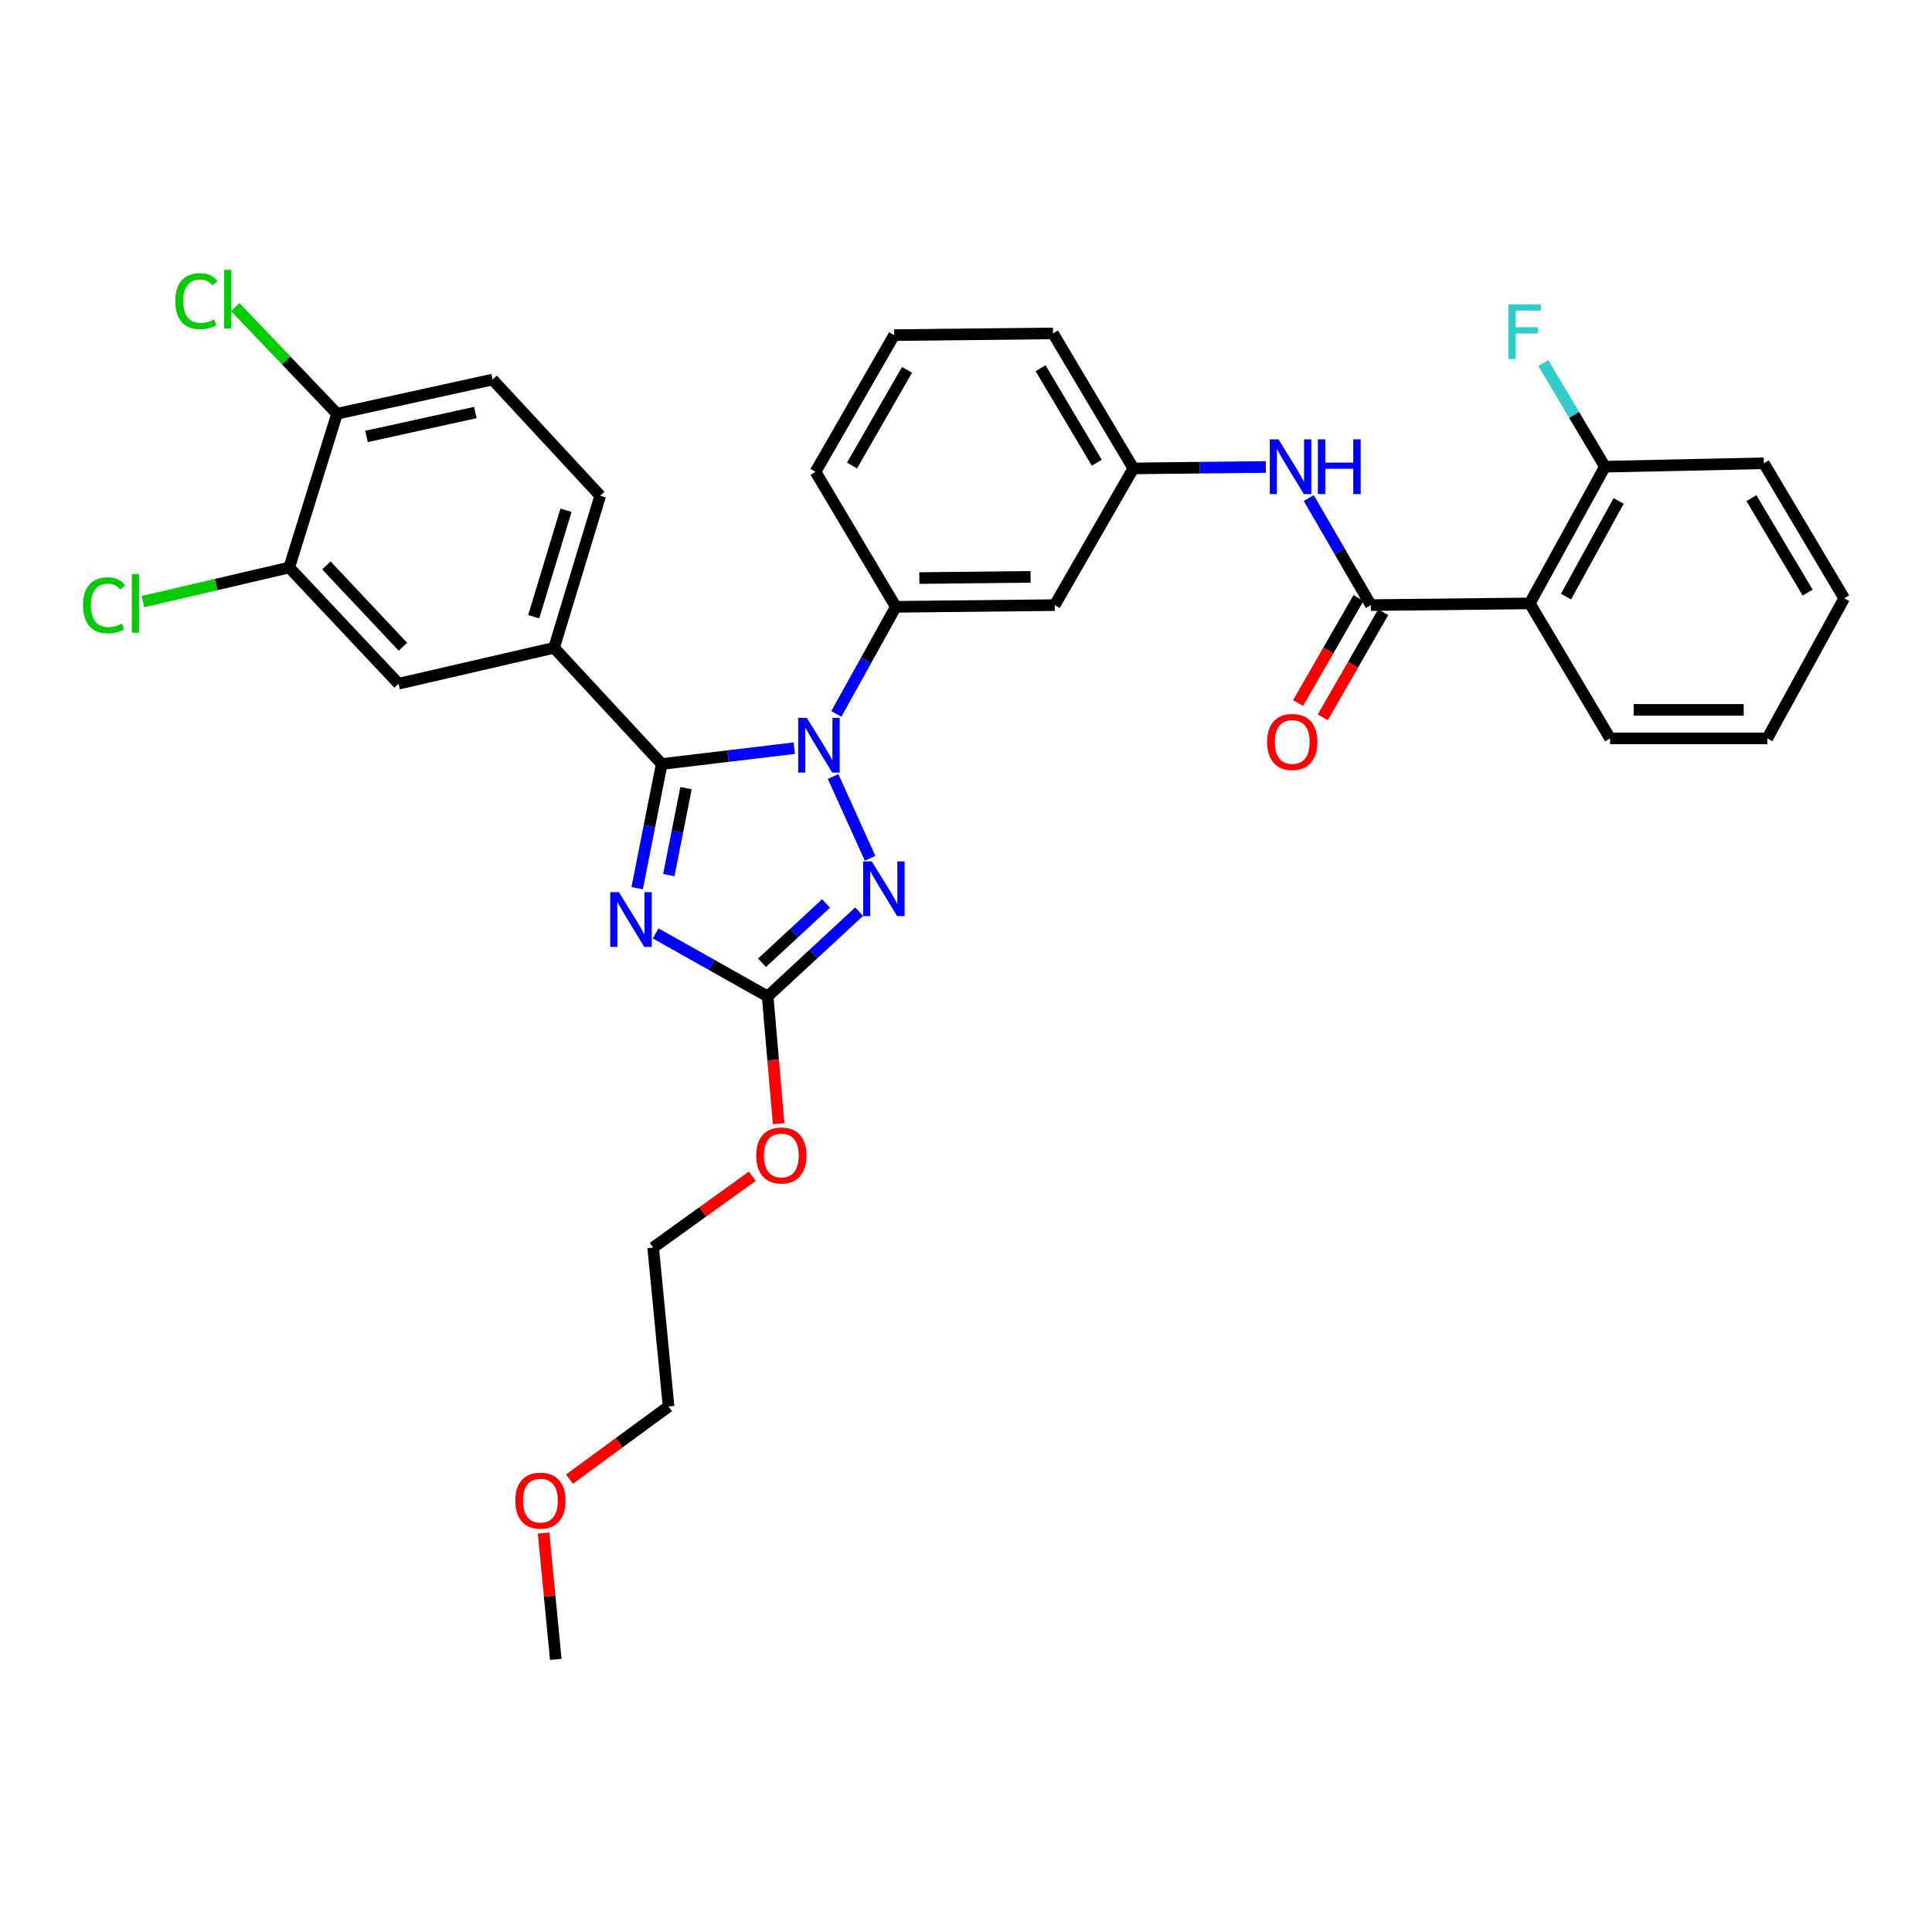 <?xml version='1.0' encoding='iso-8859-1'?>
<svg version='1.1' baseProfile='full'
              xmlns='http://www.w3.org/2000/svg'
                      xmlns:rdkit='http://www.rdkit.org/xml'
                      xmlns:xlink='http://www.w3.org/1999/xlink'
                  xml:space='preserve'
width='1000px' height='1000px' viewBox='0 0 1000 1000'>
<!-- END OF HEADER -->
<rect style='opacity:1.0;fill:#FFFFFF;stroke:none' width='1000' height='1000' x='0' y='0'> </rect>
<path class='bond-0' d='M 791.806,312.319 L 830.716,241.564' style='fill:none;fill-rule:evenodd;stroke:#000000;stroke-width:6px;stroke-linecap:butt;stroke-linejoin:miter;stroke-opacity:1' />
<path class='bond-0' d='M 810.571,308.815 L 837.808,259.287' style='fill:none;fill-rule:evenodd;stroke:#000000;stroke-width:6px;stroke-linecap:butt;stroke-linejoin:miter;stroke-opacity:1' />
<path class='bond-1' d='M 791.806,312.319 L 833.372,382.189' style='fill:none;fill-rule:evenodd;stroke:#000000;stroke-width:6px;stroke-linecap:butt;stroke-linejoin:miter;stroke-opacity:1' />
<path class='bond-2' d='M 791.806,312.319 L 709.55,313.204' style='fill:none;fill-rule:evenodd;stroke:#000000;stroke-width:6px;stroke-linecap:butt;stroke-linejoin:miter;stroke-opacity:1' />
<path class='bond-3' d='M 677.402,257.794 L 693.476,285.499' style='fill:none;fill-rule:evenodd;stroke:#0000FF;stroke-width:6px;stroke-linecap:butt;stroke-linejoin:miter;stroke-opacity:1' />
<path class='bond-3' d='M 693.476,285.499 L 709.55,313.204' style='fill:none;fill-rule:evenodd;stroke:#000000;stroke-width:6px;stroke-linecap:butt;stroke-linejoin:miter;stroke-opacity:1' />
<path class='bond-4' d='M 655.21,241.703 L 620.912,242.076' style='fill:none;fill-rule:evenodd;stroke:#0000FF;stroke-width:6px;stroke-linecap:butt;stroke-linejoin:miter;stroke-opacity:1' />
<path class='bond-4' d='M 620.912,242.076 L 586.614,242.449' style='fill:none;fill-rule:evenodd;stroke:#000000;stroke-width:6px;stroke-linecap:butt;stroke-linejoin:miter;stroke-opacity:1' />
<path class='bond-5' d='M 703.155,309.526 L 687.515,336.724' style='fill:none;fill-rule:evenodd;stroke:#000000;stroke-width:6px;stroke-linecap:butt;stroke-linejoin:miter;stroke-opacity:1' />
<path class='bond-5' d='M 687.515,336.724 L 671.875,363.921' style='fill:none;fill-rule:evenodd;stroke:#FF0000;stroke-width:6px;stroke-linecap:butt;stroke-linejoin:miter;stroke-opacity:1' />
<path class='bond-5' d='M 715.946,316.882 L 700.305,344.079' style='fill:none;fill-rule:evenodd;stroke:#000000;stroke-width:6px;stroke-linecap:butt;stroke-linejoin:miter;stroke-opacity:1' />
<path class='bond-5' d='M 700.305,344.079 L 684.665,371.276' style='fill:none;fill-rule:evenodd;stroke:#FF0000;stroke-width:6px;stroke-linecap:butt;stroke-linejoin:miter;stroke-opacity:1' />
<path class='bond-6' d='M 830.716,241.564 L 814.749,214.721' style='fill:none;fill-rule:evenodd;stroke:#000000;stroke-width:6px;stroke-linecap:butt;stroke-linejoin:miter;stroke-opacity:1' />
<path class='bond-6' d='M 814.749,214.721 L 798.782,187.878' style='fill:none;fill-rule:evenodd;stroke:#33CCCC;stroke-width:6px;stroke-linecap:butt;stroke-linejoin:miter;stroke-opacity:1' />
<path class='bond-7' d='M 830.716,241.564 L 912.971,239.793' style='fill:none;fill-rule:evenodd;stroke:#000000;stroke-width:6px;stroke-linecap:butt;stroke-linejoin:miter;stroke-opacity:1' />
<path class='bond-8' d='M 431.203,401.928 L 450.355,444.263' style='fill:none;fill-rule:evenodd;stroke:#0000FF;stroke-width:6px;stroke-linecap:butt;stroke-linejoin:miter;stroke-opacity:1' />
<path class='bond-9' d='M 411.086,387.257 L 376.795,391.354' style='fill:none;fill-rule:evenodd;stroke:#0000FF;stroke-width:6px;stroke-linecap:butt;stroke-linejoin:miter;stroke-opacity:1' />
<path class='bond-9' d='M 376.795,391.354 L 342.505,395.451' style='fill:none;fill-rule:evenodd;stroke:#000000;stroke-width:6px;stroke-linecap:butt;stroke-linejoin:miter;stroke-opacity:1' />
<path class='bond-10' d='M 432.879,369.521 L 448.274,341.805' style='fill:none;fill-rule:evenodd;stroke:#0000FF;stroke-width:6px;stroke-linecap:butt;stroke-linejoin:miter;stroke-opacity:1' />
<path class='bond-10' d='M 448.274,341.805 L 463.67,314.089' style='fill:none;fill-rule:evenodd;stroke:#000000;stroke-width:6px;stroke-linecap:butt;stroke-linejoin:miter;stroke-opacity:1' />
<path class='bond-11' d='M 444.692,471.868 L 421.017,493.803' style='fill:none;fill-rule:evenodd;stroke:#0000FF;stroke-width:6px;stroke-linecap:butt;stroke-linejoin:miter;stroke-opacity:1' />
<path class='bond-11' d='M 421.017,493.803 L 397.342,515.739' style='fill:none;fill-rule:evenodd;stroke:#000000;stroke-width:6px;stroke-linecap:butt;stroke-linejoin:miter;stroke-opacity:1' />
<path class='bond-11' d='M 427.562,467.625 L 410.989,482.981' style='fill:none;fill-rule:evenodd;stroke:#0000FF;stroke-width:6px;stroke-linecap:butt;stroke-linejoin:miter;stroke-opacity:1' />
<path class='bond-11' d='M 410.989,482.981 L 394.416,498.336' style='fill:none;fill-rule:evenodd;stroke:#000000;stroke-width:6px;stroke-linecap:butt;stroke-linejoin:miter;stroke-opacity:1' />
<path class='bond-12' d='M 397.342,515.739 L 368.349,499.429' style='fill:none;fill-rule:evenodd;stroke:#000000;stroke-width:6px;stroke-linecap:butt;stroke-linejoin:miter;stroke-opacity:1' />
<path class='bond-12' d='M 368.349,499.429 L 339.356,483.119' style='fill:none;fill-rule:evenodd;stroke:#0000FF;stroke-width:6px;stroke-linecap:butt;stroke-linejoin:miter;stroke-opacity:1' />
<path class='bond-13' d='M 397.342,515.739 L 400.174,548.675' style='fill:none;fill-rule:evenodd;stroke:#000000;stroke-width:6px;stroke-linecap:butt;stroke-linejoin:miter;stroke-opacity:1' />
<path class='bond-13' d='M 400.174,548.675 L 403.006,581.611' style='fill:none;fill-rule:evenodd;stroke:#FF0000;stroke-width:6px;stroke-linecap:butt;stroke-linejoin:miter;stroke-opacity:1' />
<path class='bond-14' d='M 329.793,459.725 L 336.149,427.588' style='fill:none;fill-rule:evenodd;stroke:#0000FF;stroke-width:6px;stroke-linecap:butt;stroke-linejoin:miter;stroke-opacity:1' />
<path class='bond-14' d='M 336.149,427.588 L 342.505,395.451' style='fill:none;fill-rule:evenodd;stroke:#000000;stroke-width:6px;stroke-linecap:butt;stroke-linejoin:miter;stroke-opacity:1' />
<path class='bond-14' d='M 346.173,452.946 L 350.623,430.45' style='fill:none;fill-rule:evenodd;stroke:#0000FF;stroke-width:6px;stroke-linecap:butt;stroke-linejoin:miter;stroke-opacity:1' />
<path class='bond-14' d='M 350.623,430.45 L 355.072,407.955' style='fill:none;fill-rule:evenodd;stroke:#000000;stroke-width:6px;stroke-linecap:butt;stroke-linejoin:miter;stroke-opacity:1' />
<path class='bond-15' d='M 342.505,395.451 L 286.783,335.311' style='fill:none;fill-rule:evenodd;stroke:#000000;stroke-width:6px;stroke-linecap:butt;stroke-linejoin:miter;stroke-opacity:1' />
<path class='bond-16' d='M 462.793,173.456 L 422.104,244.211' style='fill:none;fill-rule:evenodd;stroke:#000000;stroke-width:6px;stroke-linecap:butt;stroke-linejoin:miter;stroke-opacity:1' />
<path class='bond-16' d='M 469.48,191.425 L 440.998,240.953' style='fill:none;fill-rule:evenodd;stroke:#000000;stroke-width:6px;stroke-linecap:butt;stroke-linejoin:miter;stroke-opacity:1' />
<path class='bond-17' d='M 462.793,173.456 L 545.04,172.571' style='fill:none;fill-rule:evenodd;stroke:#000000;stroke-width:6px;stroke-linecap:butt;stroke-linejoin:miter;stroke-opacity:1' />
<path class='bond-18' d='M 389.372,608.824 L 363.725,627.287' style='fill:none;fill-rule:evenodd;stroke:#FF0000;stroke-width:6px;stroke-linecap:butt;stroke-linejoin:miter;stroke-opacity:1' />
<path class='bond-18' d='M 363.725,627.287 L 338.079,645.749' style='fill:none;fill-rule:evenodd;stroke:#000000;stroke-width:6px;stroke-linecap:butt;stroke-linejoin:miter;stroke-opacity:1' />
<path class='bond-19' d='M 422.104,244.211 L 463.67,314.089' style='fill:none;fill-rule:evenodd;stroke:#000000;stroke-width:6px;stroke-linecap:butt;stroke-linejoin:miter;stroke-opacity:1' />
<path class='bond-20' d='M 545.04,172.571 L 586.614,242.449' style='fill:none;fill-rule:evenodd;stroke:#000000;stroke-width:6px;stroke-linecap:butt;stroke-linejoin:miter;stroke-opacity:1' />
<path class='bond-20' d='M 538.597,190.597 L 567.699,239.511' style='fill:none;fill-rule:evenodd;stroke:#000000;stroke-width:6px;stroke-linecap:butt;stroke-linejoin:miter;stroke-opacity:1' />
<path class='bond-21' d='M 338.079,645.749 L 346.046,728.004' style='fill:none;fill-rule:evenodd;stroke:#000000;stroke-width:6px;stroke-linecap:butt;stroke-linejoin:miter;stroke-opacity:1' />
<path class='bond-22' d='M 346.046,728.004 L 320.406,746.808' style='fill:none;fill-rule:evenodd;stroke:#000000;stroke-width:6px;stroke-linecap:butt;stroke-linejoin:miter;stroke-opacity:1' />
<path class='bond-22' d='M 320.406,746.808 L 294.765,765.611' style='fill:none;fill-rule:evenodd;stroke:#FF0000;stroke-width:6px;stroke-linecap:butt;stroke-linejoin:miter;stroke-opacity:1' />
<path class='bond-23' d='M 286.783,335.311 L 206.298,353.885' style='fill:none;fill-rule:evenodd;stroke:#000000;stroke-width:6px;stroke-linecap:butt;stroke-linejoin:miter;stroke-opacity:1' />
<path class='bond-24' d='M 286.783,335.311 L 310.668,256.597' style='fill:none;fill-rule:evenodd;stroke:#000000;stroke-width:6px;stroke-linecap:butt;stroke-linejoin:miter;stroke-opacity:1' />
<path class='bond-24' d='M 276.247,319.22 L 292.967,264.12' style='fill:none;fill-rule:evenodd;stroke:#000000;stroke-width:6px;stroke-linecap:butt;stroke-linejoin:miter;stroke-opacity:1' />
<path class='bond-25' d='M 149.699,293.745 L 206.298,353.885' style='fill:none;fill-rule:evenodd;stroke:#000000;stroke-width:6px;stroke-linecap:butt;stroke-linejoin:miter;stroke-opacity:1' />
<path class='bond-25' d='M 168.933,292.654 L 208.553,334.752' style='fill:none;fill-rule:evenodd;stroke:#000000;stroke-width:6px;stroke-linecap:butt;stroke-linejoin:miter;stroke-opacity:1' />
<path class='bond-26' d='M 149.699,293.745 L 111.837,302.579' style='fill:none;fill-rule:evenodd;stroke:#000000;stroke-width:6px;stroke-linecap:butt;stroke-linejoin:miter;stroke-opacity:1' />
<path class='bond-26' d='M 111.837,302.579 L 73.975,311.413' style='fill:none;fill-rule:evenodd;stroke:#00CC00;stroke-width:6px;stroke-linecap:butt;stroke-linejoin:miter;stroke-opacity:1' />
<path class='bond-27' d='M 149.699,293.745 L 174.462,214.145' style='fill:none;fill-rule:evenodd;stroke:#000000;stroke-width:6px;stroke-linecap:butt;stroke-linejoin:miter;stroke-opacity:1' />
<path class='bond-28' d='M 174.462,214.145 L 254.946,196.457' style='fill:none;fill-rule:evenodd;stroke:#000000;stroke-width:6px;stroke-linecap:butt;stroke-linejoin:miter;stroke-opacity:1' />
<path class='bond-28' d='M 189.701,225.902 L 246.041,213.52' style='fill:none;fill-rule:evenodd;stroke:#000000;stroke-width:6px;stroke-linecap:butt;stroke-linejoin:miter;stroke-opacity:1' />
<path class='bond-29' d='M 174.462,214.145 L 148.102,186.55' style='fill:none;fill-rule:evenodd;stroke:#000000;stroke-width:6px;stroke-linecap:butt;stroke-linejoin:miter;stroke-opacity:1' />
<path class='bond-29' d='M 148.102,186.55 L 121.743,158.954' style='fill:none;fill-rule:evenodd;stroke:#00CC00;stroke-width:6px;stroke-linecap:butt;stroke-linejoin:miter;stroke-opacity:1' />
<path class='bond-30' d='M 310.668,256.597 L 254.946,196.457' style='fill:none;fill-rule:evenodd;stroke:#000000;stroke-width:6px;stroke-linecap:butt;stroke-linejoin:miter;stroke-opacity:1' />
<path class='bond-31' d='M 281.337,793.479 L 284.503,826.193' style='fill:none;fill-rule:evenodd;stroke:#FF0000;stroke-width:6px;stroke-linecap:butt;stroke-linejoin:miter;stroke-opacity:1' />
<path class='bond-31' d='M 284.503,826.193 L 287.668,858.908' style='fill:none;fill-rule:evenodd;stroke:#000000;stroke-width:6px;stroke-linecap:butt;stroke-linejoin:miter;stroke-opacity:1' />
<path class='bond-32' d='M 545.925,313.204 L 586.614,242.449' style='fill:none;fill-rule:evenodd;stroke:#000000;stroke-width:6px;stroke-linecap:butt;stroke-linejoin:miter;stroke-opacity:1' />
<path class='bond-33' d='M 545.925,313.204 L 463.67,314.089' style='fill:none;fill-rule:evenodd;stroke:#000000;stroke-width:6px;stroke-linecap:butt;stroke-linejoin:miter;stroke-opacity:1' />
<path class='bond-33' d='M 533.428,298.583 L 475.85,299.203' style='fill:none;fill-rule:evenodd;stroke:#000000;stroke-width:6px;stroke-linecap:butt;stroke-linejoin:miter;stroke-opacity:1' />
<path class='bond-34' d='M 833.372,382.189 L 914.742,382.189' style='fill:none;fill-rule:evenodd;stroke:#000000;stroke-width:6px;stroke-linecap:butt;stroke-linejoin:miter;stroke-opacity:1' />
<path class='bond-34' d='M 845.577,367.434 L 902.536,367.434' style='fill:none;fill-rule:evenodd;stroke:#000000;stroke-width:6px;stroke-linecap:butt;stroke-linejoin:miter;stroke-opacity:1' />
<path class='bond-35' d='M 912.971,239.793 L 954.545,309.663' style='fill:none;fill-rule:evenodd;stroke:#000000;stroke-width:6px;stroke-linecap:butt;stroke-linejoin:miter;stroke-opacity:1' />
<path class='bond-35' d='M 906.528,257.818 L 935.63,306.727' style='fill:none;fill-rule:evenodd;stroke:#000000;stroke-width:6px;stroke-linecap:butt;stroke-linejoin:miter;stroke-opacity:1' />
<path class='bond-36' d='M 914.742,382.189 L 954.545,309.663' style='fill:none;fill-rule:evenodd;stroke:#000000;stroke-width:6px;stroke-linecap:butt;stroke-linejoin:miter;stroke-opacity:1' />
<path  class='atom-1' d='M 661.724 227.404
L 671.004 242.404
Q 671.924 243.884, 673.404 246.564
Q 674.884 249.244, 674.964 249.404
L 674.964 227.404
L 678.724 227.404
L 678.724 255.724
L 674.844 255.724
L 664.884 239.324
Q 663.724 237.404, 662.484 235.204
Q 661.284 233.004, 660.924 232.324
L 660.924 255.724
L 657.244 255.724
L 657.244 227.404
L 661.724 227.404
' fill='#0000FF'/>
<path  class='atom-1' d='M 682.124 227.404
L 685.964 227.404
L 685.964 239.444
L 700.444 239.444
L 700.444 227.404
L 704.284 227.404
L 704.284 255.724
L 700.444 255.724
L 700.444 242.644
L 685.964 242.644
L 685.964 255.724
L 682.124 255.724
L 682.124 227.404
' fill='#0000FF'/>
<path  class='atom-3' d='M 655.861 384.039
Q 655.861 377.239, 659.221 373.439
Q 662.581 369.639, 668.861 369.639
Q 675.141 369.639, 678.501 373.439
Q 681.861 377.239, 681.861 384.039
Q 681.861 390.919, 678.461 394.839
Q 675.061 398.719, 668.861 398.719
Q 662.621 398.719, 659.221 394.839
Q 655.861 390.959, 655.861 384.039
M 668.861 395.519
Q 673.181 395.519, 675.501 392.639
Q 677.861 389.719, 677.861 384.039
Q 677.861 378.479, 675.501 375.679
Q 673.181 372.839, 668.861 372.839
Q 664.541 372.839, 662.181 375.639
Q 659.861 378.439, 659.861 384.039
Q 659.861 389.759, 662.181 392.639
Q 664.541 395.519, 668.861 395.519
' fill='#FF0000'/>
<path  class='atom-5' d='M 417.615 371.57
L 426.895 386.57
Q 427.815 388.05, 429.295 390.73
Q 430.775 393.41, 430.855 393.57
L 430.855 371.57
L 434.615 371.57
L 434.615 399.89
L 430.735 399.89
L 420.775 383.49
Q 419.615 381.57, 418.375 379.37
Q 417.175 377.17, 416.815 376.49
L 416.815 399.89
L 413.135 399.89
L 413.135 371.57
L 417.615 371.57
' fill='#0000FF'/>
<path  class='atom-6' d='M 451.222 445.857
L 460.502 460.857
Q 461.422 462.337, 462.902 465.017
Q 464.382 467.697, 464.462 467.857
L 464.462 445.857
L 468.222 445.857
L 468.222 474.177
L 464.342 474.177
L 454.382 457.777
Q 453.222 455.857, 451.982 453.657
Q 450.782 451.457, 450.422 450.777
L 450.422 474.177
L 446.742 474.177
L 446.742 445.857
L 451.222 445.857
' fill='#0000FF'/>
<path  class='atom-8' d='M 320.327 461.776
L 329.607 476.776
Q 330.527 478.256, 332.007 480.936
Q 333.487 483.616, 333.567 483.776
L 333.567 461.776
L 337.327 461.776
L 337.327 490.096
L 333.447 490.096
L 323.487 473.696
Q 322.327 471.776, 321.087 469.576
Q 319.887 467.376, 319.527 466.696
L 319.527 490.096
L 315.847 490.096
L 315.847 461.776
L 320.327 461.776
' fill='#0000FF'/>
<path  class='atom-11' d='M 391.415 598.075
Q 391.415 591.275, 394.775 587.475
Q 398.135 583.675, 404.415 583.675
Q 410.695 583.675, 414.055 587.475
Q 417.415 591.275, 417.415 598.075
Q 417.415 604.955, 414.015 608.875
Q 410.615 612.755, 404.415 612.755
Q 398.175 612.755, 394.775 608.875
Q 391.415 604.995, 391.415 598.075
M 404.415 609.555
Q 408.735 609.555, 411.055 606.675
Q 413.415 603.755, 413.415 598.075
Q 413.415 592.515, 411.055 589.715
Q 408.735 586.875, 404.415 586.875
Q 400.095 586.875, 397.735 589.675
Q 395.415 592.475, 395.415 598.075
Q 395.415 603.795, 397.735 606.675
Q 400.095 609.555, 404.415 609.555
' fill='#FF0000'/>
<path  class='atom-22' d='M 42.971 313.299
Q 42.971 306.259, 46.251 302.579
Q 49.571 298.859, 55.851 298.859
Q 61.691 298.859, 64.811 302.979
L 62.171 305.139
Q 59.891 302.139, 55.851 302.139
Q 51.571 302.139, 49.291 305.019
Q 47.051 307.859, 47.051 313.299
Q 47.051 318.899, 49.371 321.779
Q 51.731 324.659, 56.291 324.659
Q 59.411 324.659, 63.051 322.779
L 64.171 325.779
Q 62.691 326.739, 60.451 327.299
Q 58.211 327.859, 55.731 327.859
Q 49.571 327.859, 46.251 324.099
Q 42.971 320.339, 42.971 313.299
' fill='#00CC00'/>
<path  class='atom-22' d='M 68.251 297.139
L 71.931 297.139
L 71.931 327.499
L 68.251 327.499
L 68.251 297.139
' fill='#00CC00'/>
<path  class='atom-23' d='M 90.734 155.862
Q 90.734 148.822, 94.014 145.142
Q 97.334 141.422, 103.614 141.422
Q 109.454 141.422, 112.574 145.542
L 109.934 147.702
Q 107.654 144.702, 103.614 144.702
Q 99.334 144.702, 97.054 147.582
Q 94.814 150.422, 94.814 155.862
Q 94.814 161.462, 97.134 164.342
Q 99.494 167.222, 104.054 167.222
Q 107.174 167.222, 110.814 165.342
L 111.934 168.342
Q 110.454 169.302, 108.214 169.862
Q 105.974 170.422, 103.494 170.422
Q 97.334 170.422, 94.014 166.662
Q 90.734 162.902, 90.734 155.862
' fill='#00CC00'/>
<path  class='atom-23' d='M 116.014 139.702
L 119.694 139.702
L 119.694 170.062
L 116.014 170.062
L 116.014 139.702
' fill='#00CC00'/>
<path  class='atom-24' d='M 266.709 776.733
Q 266.709 769.933, 270.069 766.133
Q 273.429 762.333, 279.709 762.333
Q 285.989 762.333, 289.349 766.133
Q 292.709 769.933, 292.709 776.733
Q 292.709 783.613, 289.309 787.533
Q 285.909 791.413, 279.709 791.413
Q 273.469 791.413, 270.069 787.533
Q 266.709 783.653, 266.709 776.733
M 279.709 788.213
Q 284.029 788.213, 286.349 785.333
Q 288.709 782.413, 288.709 776.733
Q 288.709 771.173, 286.349 768.373
Q 284.029 765.533, 279.709 765.533
Q 275.389 765.533, 273.029 768.333
Q 270.709 771.133, 270.709 776.733
Q 270.709 782.453, 273.029 785.333
Q 275.389 788.213, 279.709 788.213
' fill='#FF0000'/>
<path  class='atom-29' d='M 780.73 157.526
L 797.57 157.526
L 797.57 160.766
L 784.53 160.766
L 784.53 169.366
L 796.13 169.366
L 796.13 172.646
L 784.53 172.646
L 784.53 185.846
L 780.73 185.846
L 780.73 157.526
' fill='#33CCCC'/>
</svg>
